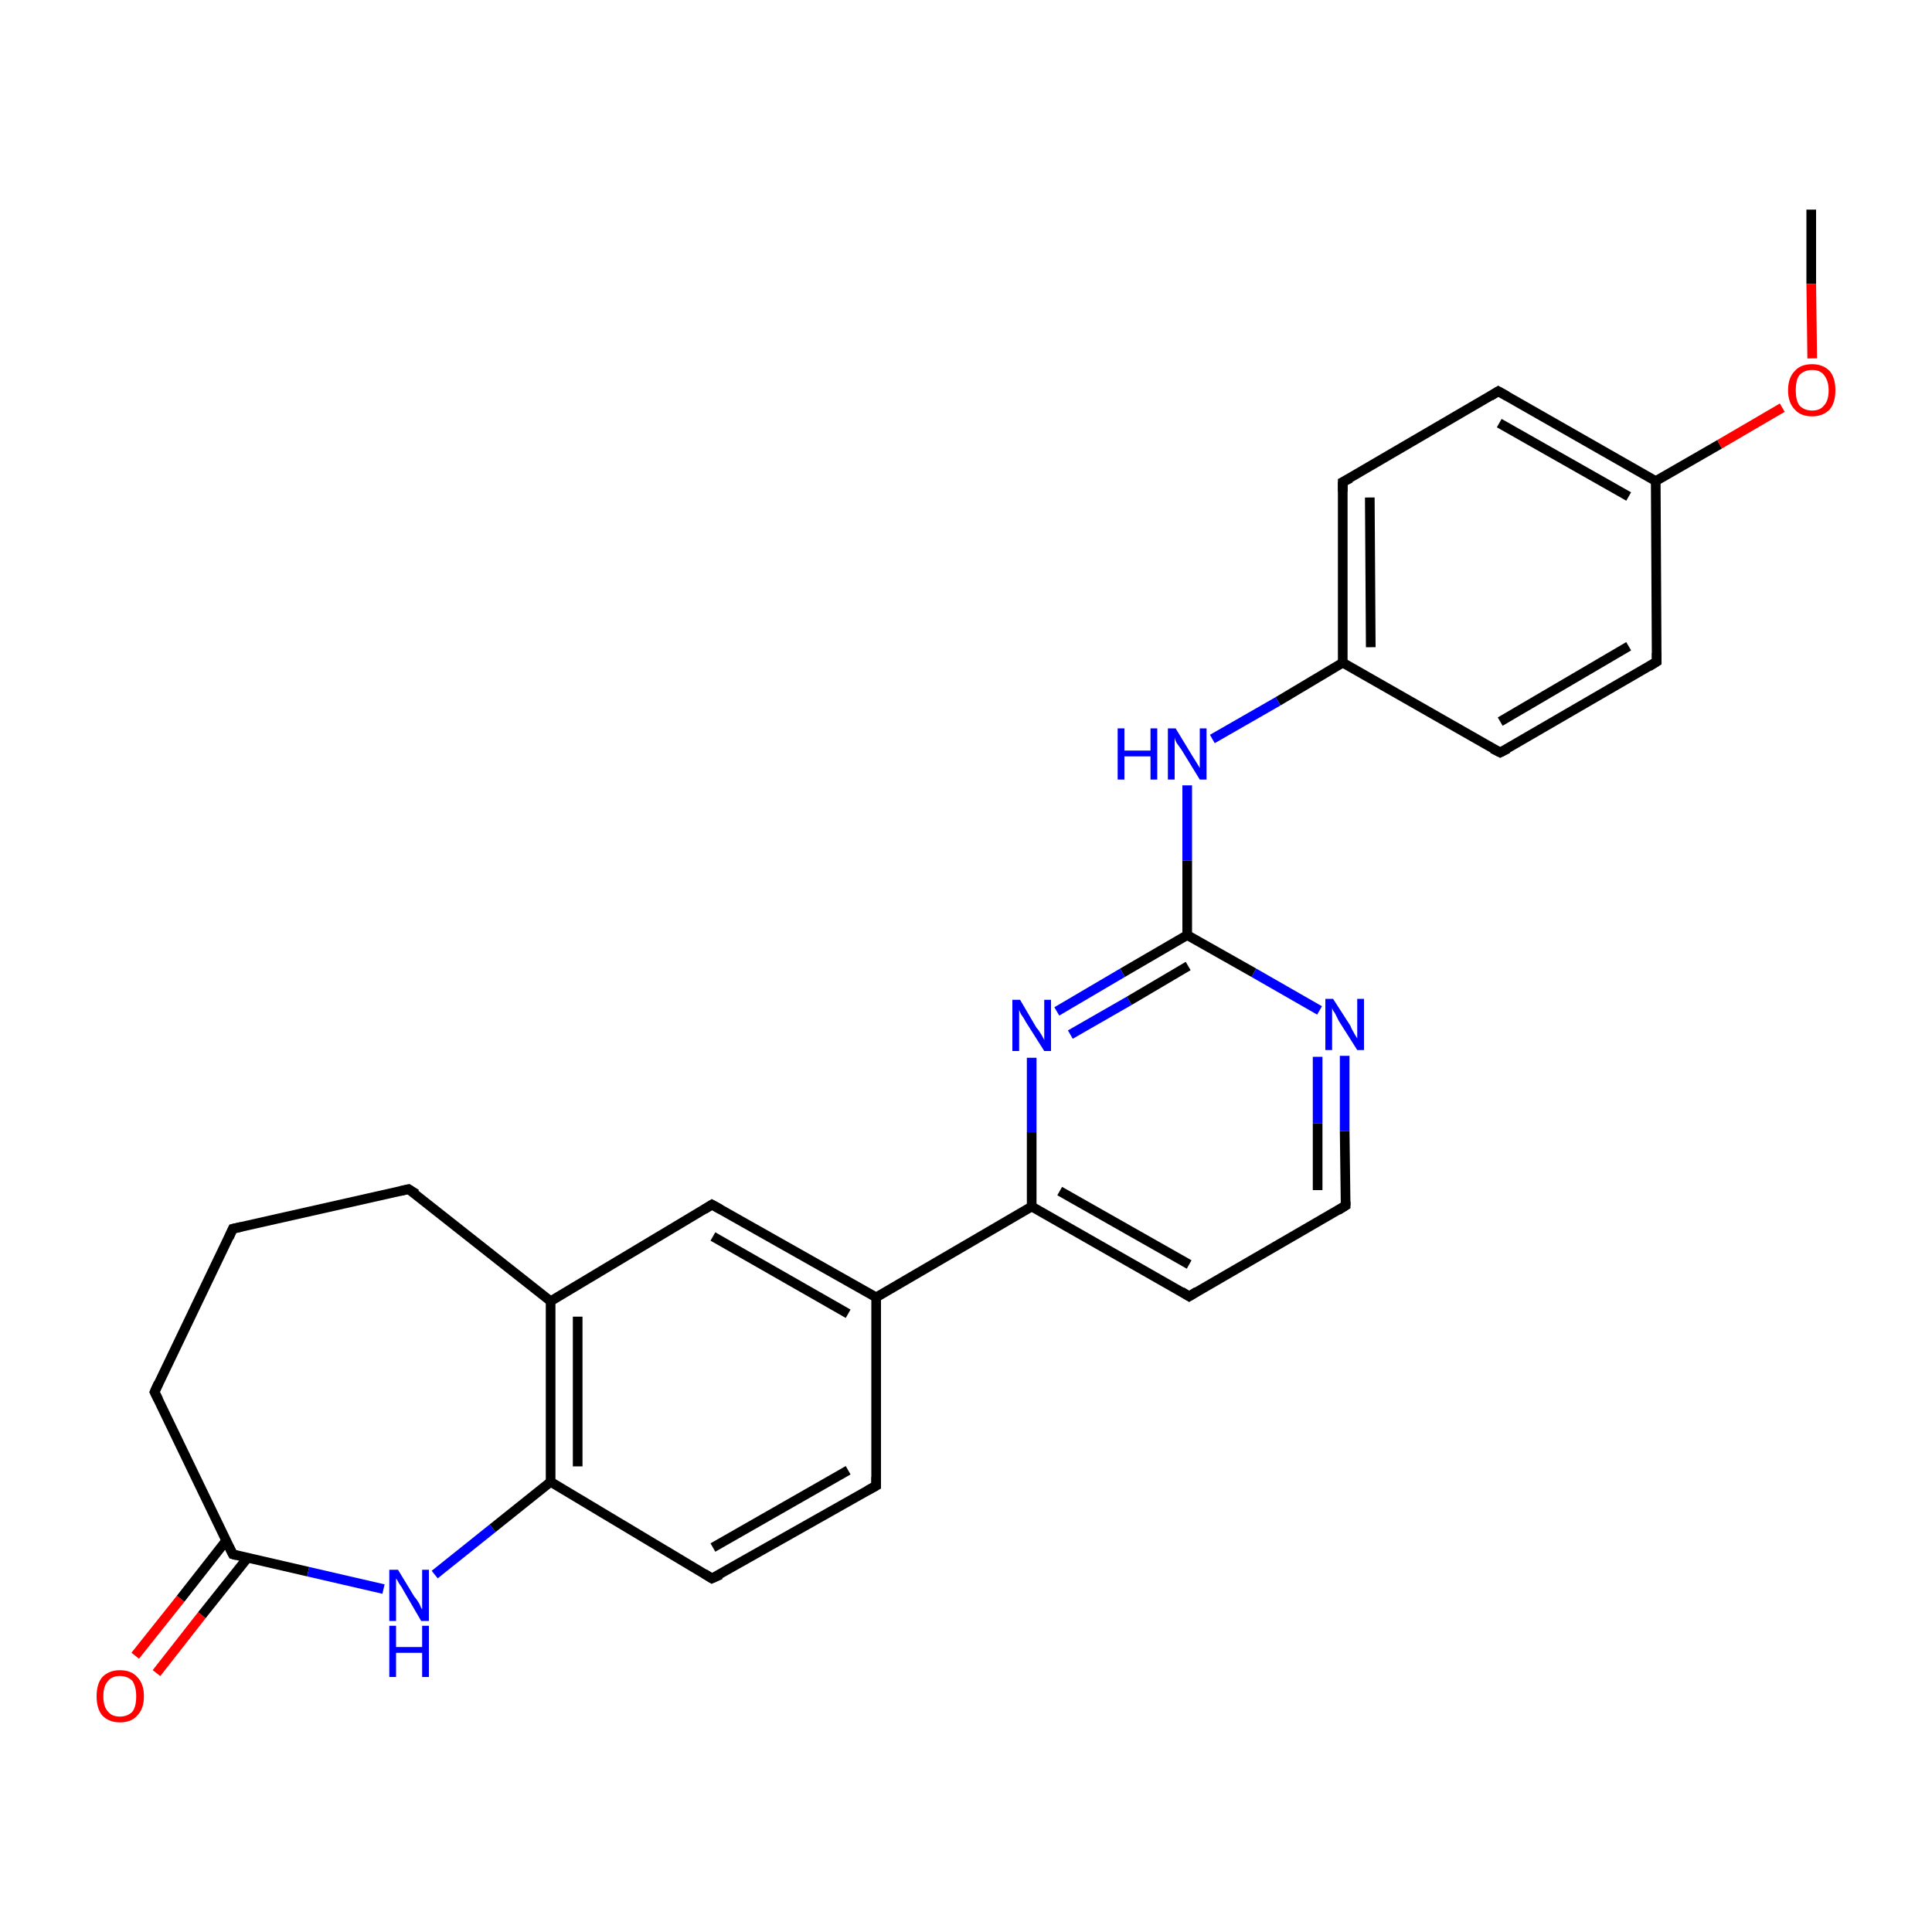 <?xml version='1.0' encoding='iso-8859-1'?>
<svg version='1.1' baseProfile='full'
              xmlns='http://www.w3.org/2000/svg'
                      xmlns:rdkit='http://www.rdkit.org/xml'
                      xmlns:xlink='http://www.w3.org/1999/xlink'
                  xml:space='preserve'
width='200px' height='200px' viewBox='0 0 200 200'>
<!-- END OF HEADER -->
<rect style='opacity:1.0;fill:#FFFFFF;stroke:none' width='200.0' height='200.0' x='0.0' y='0.0'> </rect>
<path class='bond-0 atom-26 atom-25' d='M 187.5,21.7 L 187.5,29.4' style='fill:none;fill-rule:evenodd;stroke:#000000;stroke-width:1.0px;stroke-linecap:butt;stroke-linejoin:miter;stroke-opacity:1' />
<path class='bond-0 atom-26 atom-25' d='M 187.5,29.4 L 187.6,37.1' style='fill:none;fill-rule:evenodd;stroke:#FF0000;stroke-width:1.0px;stroke-linecap:butt;stroke-linejoin:miter;stroke-opacity:1' />
<path class='bond-1 atom-15 atom-14' d='M 24.1,127.2 L 16.0,144.1' style='fill:none;fill-rule:evenodd;stroke:#000000;stroke-width:1.0px;stroke-linecap:butt;stroke-linejoin:miter;stroke-opacity:1' />
<path class='bond-2 atom-15 atom-16' d='M 24.1,127.2 L 42.3,123.1' style='fill:none;fill-rule:evenodd;stroke:#000000;stroke-width:1.0px;stroke-linecap:butt;stroke-linejoin:miter;stroke-opacity:1' />
<path class='bond-3 atom-9 atom-10' d='M 14.0,171.4 L 18.7,165.5' style='fill:none;fill-rule:evenodd;stroke:#FF0000;stroke-width:1.0px;stroke-linecap:butt;stroke-linejoin:miter;stroke-opacity:1' />
<path class='bond-3 atom-9 atom-10' d='M 18.7,165.5 L 23.4,159.5' style='fill:none;fill-rule:evenodd;stroke:#000000;stroke-width:1.0px;stroke-linecap:butt;stroke-linejoin:miter;stroke-opacity:1' />
<path class='bond-3 atom-9 atom-10' d='M 16.2,173.2 L 20.9,167.2' style='fill:none;fill-rule:evenodd;stroke:#FF0000;stroke-width:1.0px;stroke-linecap:butt;stroke-linejoin:miter;stroke-opacity:1' />
<path class='bond-3 atom-9 atom-10' d='M 20.9,167.2 L 25.6,161.3' style='fill:none;fill-rule:evenodd;stroke:#000000;stroke-width:1.0px;stroke-linecap:butt;stroke-linejoin:miter;stroke-opacity:1' />
<path class='bond-4 atom-14 atom-10' d='M 16.0,144.1 L 24.1,160.9' style='fill:none;fill-rule:evenodd;stroke:#000000;stroke-width:1.0px;stroke-linecap:butt;stroke-linejoin:miter;stroke-opacity:1' />
<path class='bond-5 atom-25 atom-24' d='M 184.5,42.2 L 178.0,46.0' style='fill:none;fill-rule:evenodd;stroke:#FF0000;stroke-width:1.0px;stroke-linecap:butt;stroke-linejoin:miter;stroke-opacity:1' />
<path class='bond-5 atom-25 atom-24' d='M 178.0,46.0 L 171.4,49.8' style='fill:none;fill-rule:evenodd;stroke:#000000;stroke-width:1.0px;stroke-linecap:butt;stroke-linejoin:miter;stroke-opacity:1' />
<path class='bond-6 atom-10 atom-4' d='M 24.1,160.9 L 31.9,162.7' style='fill:none;fill-rule:evenodd;stroke:#000000;stroke-width:1.0px;stroke-linecap:butt;stroke-linejoin:miter;stroke-opacity:1' />
<path class='bond-6 atom-10 atom-4' d='M 31.9,162.7 L 39.7,164.5' style='fill:none;fill-rule:evenodd;stroke:#0000FF;stroke-width:1.0px;stroke-linecap:butt;stroke-linejoin:miter;stroke-opacity:1' />
<path class='bond-7 atom-16 atom-17' d='M 42.3,123.1 L 57.0,134.7' style='fill:none;fill-rule:evenodd;stroke:#000000;stroke-width:1.0px;stroke-linecap:butt;stroke-linejoin:miter;stroke-opacity:1' />
<path class='bond-8 atom-24 atom-3' d='M 171.4,49.8 L 155.1,40.5' style='fill:none;fill-rule:evenodd;stroke:#000000;stroke-width:1.0px;stroke-linecap:butt;stroke-linejoin:miter;stroke-opacity:1' />
<path class='bond-8 atom-24 atom-3' d='M 168.6,51.4 L 155.2,43.8' style='fill:none;fill-rule:evenodd;stroke:#000000;stroke-width:1.0px;stroke-linecap:butt;stroke-linejoin:miter;stroke-opacity:1' />
<path class='bond-9 atom-24 atom-8' d='M 171.4,49.8 L 171.5,68.5' style='fill:none;fill-rule:evenodd;stroke:#000000;stroke-width:1.0px;stroke-linecap:butt;stroke-linejoin:miter;stroke-opacity:1' />
<path class='bond-10 atom-4 atom-11' d='M 45.0,163.0 L 51.0,158.2' style='fill:none;fill-rule:evenodd;stroke:#0000FF;stroke-width:1.0px;stroke-linecap:butt;stroke-linejoin:miter;stroke-opacity:1' />
<path class='bond-10 atom-4 atom-11' d='M 51.0,158.2 L 57.0,153.4' style='fill:none;fill-rule:evenodd;stroke:#000000;stroke-width:1.0px;stroke-linecap:butt;stroke-linejoin:miter;stroke-opacity:1' />
<path class='bond-11 atom-3 atom-22' d='M 155.1,40.5 L 139.0,49.9' style='fill:none;fill-rule:evenodd;stroke:#000000;stroke-width:1.0px;stroke-linecap:butt;stroke-linejoin:miter;stroke-opacity:1' />
<path class='bond-12 atom-17 atom-11' d='M 57.0,134.7 L 57.0,153.4' style='fill:none;fill-rule:evenodd;stroke:#000000;stroke-width:1.0px;stroke-linecap:butt;stroke-linejoin:miter;stroke-opacity:1' />
<path class='bond-12 atom-17 atom-11' d='M 59.8,136.3 L 59.8,151.8' style='fill:none;fill-rule:evenodd;stroke:#000000;stroke-width:1.0px;stroke-linecap:butt;stroke-linejoin:miter;stroke-opacity:1' />
<path class='bond-13 atom-17 atom-18' d='M 57.0,134.7 L 73.7,124.7' style='fill:none;fill-rule:evenodd;stroke:#000000;stroke-width:1.0px;stroke-linecap:butt;stroke-linejoin:miter;stroke-opacity:1' />
<path class='bond-14 atom-11 atom-12' d='M 57.0,153.4 L 73.7,163.4' style='fill:none;fill-rule:evenodd;stroke:#000000;stroke-width:1.0px;stroke-linecap:butt;stroke-linejoin:miter;stroke-opacity:1' />
<path class='bond-15 atom-8 atom-23' d='M 171.5,68.5 L 155.3,77.9' style='fill:none;fill-rule:evenodd;stroke:#000000;stroke-width:1.0px;stroke-linecap:butt;stroke-linejoin:miter;stroke-opacity:1' />
<path class='bond-15 atom-8 atom-23' d='M 168.6,66.9 L 155.3,74.7' style='fill:none;fill-rule:evenodd;stroke:#000000;stroke-width:1.0px;stroke-linecap:butt;stroke-linejoin:miter;stroke-opacity:1' />
<path class='bond-16 atom-22 atom-6' d='M 139.0,49.9 L 139.0,68.6' style='fill:none;fill-rule:evenodd;stroke:#000000;stroke-width:1.0px;stroke-linecap:butt;stroke-linejoin:miter;stroke-opacity:1' />
<path class='bond-16 atom-22 atom-6' d='M 141.8,51.5 L 141.9,67.0' style='fill:none;fill-rule:evenodd;stroke:#000000;stroke-width:1.0px;stroke-linecap:butt;stroke-linejoin:miter;stroke-opacity:1' />
<path class='bond-17 atom-18 atom-19' d='M 73.7,124.7 L 90.7,134.3' style='fill:none;fill-rule:evenodd;stroke:#000000;stroke-width:1.0px;stroke-linecap:butt;stroke-linejoin:miter;stroke-opacity:1' />
<path class='bond-17 atom-18 atom-19' d='M 73.8,128.0 L 87.8,136.0' style='fill:none;fill-rule:evenodd;stroke:#000000;stroke-width:1.0px;stroke-linecap:butt;stroke-linejoin:miter;stroke-opacity:1' />
<path class='bond-18 atom-12 atom-13' d='M 73.7,163.4 L 90.7,153.8' style='fill:none;fill-rule:evenodd;stroke:#000000;stroke-width:1.0px;stroke-linecap:butt;stroke-linejoin:miter;stroke-opacity:1' />
<path class='bond-18 atom-12 atom-13' d='M 73.8,160.2 L 87.8,152.2' style='fill:none;fill-rule:evenodd;stroke:#000000;stroke-width:1.0px;stroke-linecap:butt;stroke-linejoin:miter;stroke-opacity:1' />
<path class='bond-19 atom-23 atom-6' d='M 155.3,77.9 L 139.0,68.6' style='fill:none;fill-rule:evenodd;stroke:#000000;stroke-width:1.0px;stroke-linecap:butt;stroke-linejoin:miter;stroke-opacity:1' />
<path class='bond-20 atom-6 atom-21' d='M 139.0,68.6 L 132.3,72.6' style='fill:none;fill-rule:evenodd;stroke:#000000;stroke-width:1.0px;stroke-linecap:butt;stroke-linejoin:miter;stroke-opacity:1' />
<path class='bond-20 atom-6 atom-21' d='M 132.3,72.6 L 125.5,76.5' style='fill:none;fill-rule:evenodd;stroke:#0000FF;stroke-width:1.0px;stroke-linecap:butt;stroke-linejoin:miter;stroke-opacity:1' />
<path class='bond-21 atom-19 atom-13' d='M 90.7,134.3 L 90.7,153.8' style='fill:none;fill-rule:evenodd;stroke:#000000;stroke-width:1.0px;stroke-linecap:butt;stroke-linejoin:miter;stroke-opacity:1' />
<path class='bond-22 atom-19 atom-5' d='M 90.7,134.3 L 106.8,124.9' style='fill:none;fill-rule:evenodd;stroke:#000000;stroke-width:1.0px;stroke-linecap:butt;stroke-linejoin:miter;stroke-opacity:1' />
<path class='bond-23 atom-7 atom-5' d='M 106.8,109.5 L 106.8,117.2' style='fill:none;fill-rule:evenodd;stroke:#0000FF;stroke-width:1.0px;stroke-linecap:butt;stroke-linejoin:miter;stroke-opacity:1' />
<path class='bond-23 atom-7 atom-5' d='M 106.8,117.2 L 106.8,124.9' style='fill:none;fill-rule:evenodd;stroke:#000000;stroke-width:1.0px;stroke-linecap:butt;stroke-linejoin:miter;stroke-opacity:1' />
<path class='bond-24 atom-7 atom-0' d='M 109.4,104.7 L 116.2,100.7' style='fill:none;fill-rule:evenodd;stroke:#0000FF;stroke-width:1.0px;stroke-linecap:butt;stroke-linejoin:miter;stroke-opacity:1' />
<path class='bond-24 atom-7 atom-0' d='M 116.2,100.7 L 122.9,96.8' style='fill:none;fill-rule:evenodd;stroke:#000000;stroke-width:1.0px;stroke-linecap:butt;stroke-linejoin:miter;stroke-opacity:1' />
<path class='bond-24 atom-7 atom-0' d='M 110.8,107.1 L 116.9,103.6' style='fill:none;fill-rule:evenodd;stroke:#0000FF;stroke-width:1.0px;stroke-linecap:butt;stroke-linejoin:miter;stroke-opacity:1' />
<path class='bond-24 atom-7 atom-0' d='M 116.9,103.6 L 123.0,100.0' style='fill:none;fill-rule:evenodd;stroke:#000000;stroke-width:1.0px;stroke-linecap:butt;stroke-linejoin:miter;stroke-opacity:1' />
<path class='bond-25 atom-5 atom-1' d='M 106.8,124.9 L 123.1,134.2' style='fill:none;fill-rule:evenodd;stroke:#000000;stroke-width:1.0px;stroke-linecap:butt;stroke-linejoin:miter;stroke-opacity:1' />
<path class='bond-25 atom-5 atom-1' d='M 109.7,123.3 L 123.1,130.9' style='fill:none;fill-rule:evenodd;stroke:#000000;stroke-width:1.0px;stroke-linecap:butt;stroke-linejoin:miter;stroke-opacity:1' />
<path class='bond-26 atom-21 atom-0' d='M 122.9,81.3 L 122.9,89.1' style='fill:none;fill-rule:evenodd;stroke:#0000FF;stroke-width:1.0px;stroke-linecap:butt;stroke-linejoin:miter;stroke-opacity:1' />
<path class='bond-26 atom-21 atom-0' d='M 122.9,89.1 L 122.9,96.8' style='fill:none;fill-rule:evenodd;stroke:#000000;stroke-width:1.0px;stroke-linecap:butt;stroke-linejoin:miter;stroke-opacity:1' />
<path class='bond-27 atom-0 atom-2' d='M 122.9,96.8 L 129.8,100.7' style='fill:none;fill-rule:evenodd;stroke:#000000;stroke-width:1.0px;stroke-linecap:butt;stroke-linejoin:miter;stroke-opacity:1' />
<path class='bond-27 atom-0 atom-2' d='M 129.8,100.7 L 136.6,104.6' style='fill:none;fill-rule:evenodd;stroke:#0000FF;stroke-width:1.0px;stroke-linecap:butt;stroke-linejoin:miter;stroke-opacity:1' />
<path class='bond-28 atom-1 atom-20' d='M 123.1,134.2 L 139.3,124.8' style='fill:none;fill-rule:evenodd;stroke:#000000;stroke-width:1.0px;stroke-linecap:butt;stroke-linejoin:miter;stroke-opacity:1' />
<path class='bond-29 atom-2 atom-20' d='M 139.2,109.3 L 139.2,117.1' style='fill:none;fill-rule:evenodd;stroke:#0000FF;stroke-width:1.0px;stroke-linecap:butt;stroke-linejoin:miter;stroke-opacity:1' />
<path class='bond-29 atom-2 atom-20' d='M 139.2,117.1 L 139.3,124.8' style='fill:none;fill-rule:evenodd;stroke:#000000;stroke-width:1.0px;stroke-linecap:butt;stroke-linejoin:miter;stroke-opacity:1' />
<path class='bond-29 atom-2 atom-20' d='M 136.4,109.4 L 136.4,116.3' style='fill:none;fill-rule:evenodd;stroke:#0000FF;stroke-width:1.0px;stroke-linecap:butt;stroke-linejoin:miter;stroke-opacity:1' />
<path class='bond-29 atom-2 atom-20' d='M 136.4,116.3 L 136.4,123.2' style='fill:none;fill-rule:evenodd;stroke:#000000;stroke-width:1.0px;stroke-linecap:butt;stroke-linejoin:miter;stroke-opacity:1' />
<path d='M 122.3,133.7 L 123.1,134.2 L 123.9,133.7' style='fill:none;stroke:#000000;stroke-width:1.0px;stroke-linecap:butt;stroke-linejoin:miter;stroke-opacity:1;' />
<path d='M 156.0,41.0 L 155.1,40.5 L 154.3,41.0' style='fill:none;stroke:#000000;stroke-width:1.0px;stroke-linecap:butt;stroke-linejoin:miter;stroke-opacity:1;' />
<path d='M 171.5,67.6 L 171.5,68.5 L 170.7,69.0' style='fill:none;stroke:#000000;stroke-width:1.0px;stroke-linecap:butt;stroke-linejoin:miter;stroke-opacity:1;' />
<path d='M 23.7,160.1 L 24.1,160.9 L 24.5,161.0' style='fill:none;stroke:#000000;stroke-width:1.0px;stroke-linecap:butt;stroke-linejoin:miter;stroke-opacity:1;' />
<path d='M 72.9,162.9 L 73.7,163.4 L 74.6,163.0' style='fill:none;stroke:#000000;stroke-width:1.0px;stroke-linecap:butt;stroke-linejoin:miter;stroke-opacity:1;' />
<path d='M 89.8,154.3 L 90.7,153.8 L 90.7,152.9' style='fill:none;stroke:#000000;stroke-width:1.0px;stroke-linecap:butt;stroke-linejoin:miter;stroke-opacity:1;' />
<path d='M 16.4,143.2 L 16.0,144.1 L 16.4,144.9' style='fill:none;stroke:#000000;stroke-width:1.0px;stroke-linecap:butt;stroke-linejoin:miter;stroke-opacity:1;' />
<path d='M 23.7,128.1 L 24.1,127.2 L 25.0,127.0' style='fill:none;stroke:#000000;stroke-width:1.0px;stroke-linecap:butt;stroke-linejoin:miter;stroke-opacity:1;' />
<path d='M 41.4,123.3 L 42.3,123.1 L 43.1,123.6' style='fill:none;stroke:#000000;stroke-width:1.0px;stroke-linecap:butt;stroke-linejoin:miter;stroke-opacity:1;' />
<path d='M 72.9,125.2 L 73.7,124.7 L 74.6,125.2' style='fill:none;stroke:#000000;stroke-width:1.0px;stroke-linecap:butt;stroke-linejoin:miter;stroke-opacity:1;' />
<path d='M 138.5,125.3 L 139.3,124.8 L 139.3,124.4' style='fill:none;stroke:#000000;stroke-width:1.0px;stroke-linecap:butt;stroke-linejoin:miter;stroke-opacity:1;' />
<path d='M 139.8,49.5 L 139.0,49.9 L 139.0,50.9' style='fill:none;stroke:#000000;stroke-width:1.0px;stroke-linecap:butt;stroke-linejoin:miter;stroke-opacity:1;' />
<path d='M 156.1,77.5 L 155.3,77.9 L 154.5,77.5' style='fill:none;stroke:#000000;stroke-width:1.0px;stroke-linecap:butt;stroke-linejoin:miter;stroke-opacity:1;' />
<path class='atom-2' d='M 138.0 103.4
L 139.8 106.2
Q 139.9 106.5, 140.2 107.0
Q 140.5 107.5, 140.5 107.5
L 140.5 103.4
L 141.2 103.4
L 141.2 108.7
L 140.5 108.7
L 138.6 105.7
Q 138.4 105.3, 138.2 104.9
Q 137.9 104.5, 137.9 104.3
L 137.9 108.7
L 137.2 108.7
L 137.2 103.4
L 138.0 103.4
' fill='#0000FF'/>
<path class='atom-4' d='M 41.2 162.5
L 42.9 165.3
Q 43.1 165.5, 43.4 166.0
Q 43.6 166.5, 43.7 166.6
L 43.7 162.5
L 44.4 162.5
L 44.4 167.8
L 43.6 167.8
L 41.8 164.7
Q 41.6 164.3, 41.3 163.9
Q 41.1 163.5, 41.0 163.4
L 41.0 167.8
L 40.3 167.8
L 40.3 162.5
L 41.2 162.5
' fill='#0000FF'/>
<path class='atom-4' d='M 40.3 168.3
L 41.0 168.3
L 41.0 170.5
L 43.7 170.5
L 43.7 168.3
L 44.4 168.3
L 44.4 173.6
L 43.7 173.6
L 43.7 171.1
L 41.0 171.1
L 41.0 173.6
L 40.3 173.6
L 40.3 168.3
' fill='#0000FF'/>
<path class='atom-7' d='M 105.6 103.5
L 107.3 106.4
Q 107.5 106.6, 107.8 107.1
Q 108.1 107.6, 108.1 107.7
L 108.1 103.5
L 108.8 103.5
L 108.8 108.8
L 108.1 108.8
L 106.2 105.8
Q 106.0 105.4, 105.7 105.0
Q 105.5 104.6, 105.5 104.5
L 105.5 108.8
L 104.8 108.8
L 104.8 103.5
L 105.6 103.5
' fill='#0000FF'/>
<path class='atom-9' d='M 10.0 175.6
Q 10.0 174.3, 10.6 173.6
Q 11.3 172.9, 12.4 172.9
Q 13.6 172.9, 14.2 173.6
Q 14.9 174.3, 14.9 175.6
Q 14.9 176.9, 14.2 177.6
Q 13.6 178.3, 12.4 178.3
Q 11.3 178.3, 10.6 177.6
Q 10.0 176.9, 10.0 175.6
M 12.4 177.7
Q 13.2 177.7, 13.7 177.2
Q 14.1 176.7, 14.1 175.6
Q 14.1 174.6, 13.7 174.0
Q 13.2 173.5, 12.4 173.5
Q 11.6 173.5, 11.2 174.0
Q 10.7 174.5, 10.7 175.6
Q 10.7 176.7, 11.2 177.2
Q 11.6 177.7, 12.4 177.7
' fill='#FF0000'/>
<path class='atom-21' d='M 115.7 75.4
L 116.4 75.4
L 116.4 77.7
L 119.1 77.7
L 119.1 75.4
L 119.8 75.4
L 119.8 80.7
L 119.1 80.7
L 119.1 78.3
L 116.4 78.3
L 116.4 80.7
L 115.7 80.7
L 115.7 75.4
' fill='#0000FF'/>
<path class='atom-21' d='M 121.7 75.4
L 123.4 78.2
Q 123.6 78.5, 123.9 79.0
Q 124.2 79.5, 124.2 79.5
L 124.2 75.4
L 124.9 75.4
L 124.9 80.7
L 124.2 80.7
L 122.3 77.6
Q 122.1 77.3, 121.8 76.9
Q 121.6 76.5, 121.6 76.3
L 121.6 80.7
L 120.9 80.7
L 120.9 75.4
L 121.7 75.4
' fill='#0000FF'/>
<path class='atom-25' d='M 185.1 40.4
Q 185.1 39.1, 185.8 38.4
Q 186.4 37.7, 187.6 37.7
Q 188.7 37.7, 189.4 38.4
Q 190.0 39.1, 190.0 40.4
Q 190.0 41.7, 189.4 42.4
Q 188.7 43.1, 187.6 43.1
Q 186.4 43.1, 185.8 42.4
Q 185.1 41.7, 185.1 40.4
M 187.6 42.5
Q 188.4 42.5, 188.8 42.0
Q 189.3 41.5, 189.3 40.4
Q 189.3 39.4, 188.8 38.8
Q 188.4 38.3, 187.6 38.3
Q 186.8 38.3, 186.3 38.8
Q 185.9 39.3, 185.9 40.4
Q 185.9 41.5, 186.3 42.0
Q 186.8 42.5, 187.6 42.5
' fill='#FF0000'/>
</svg>
